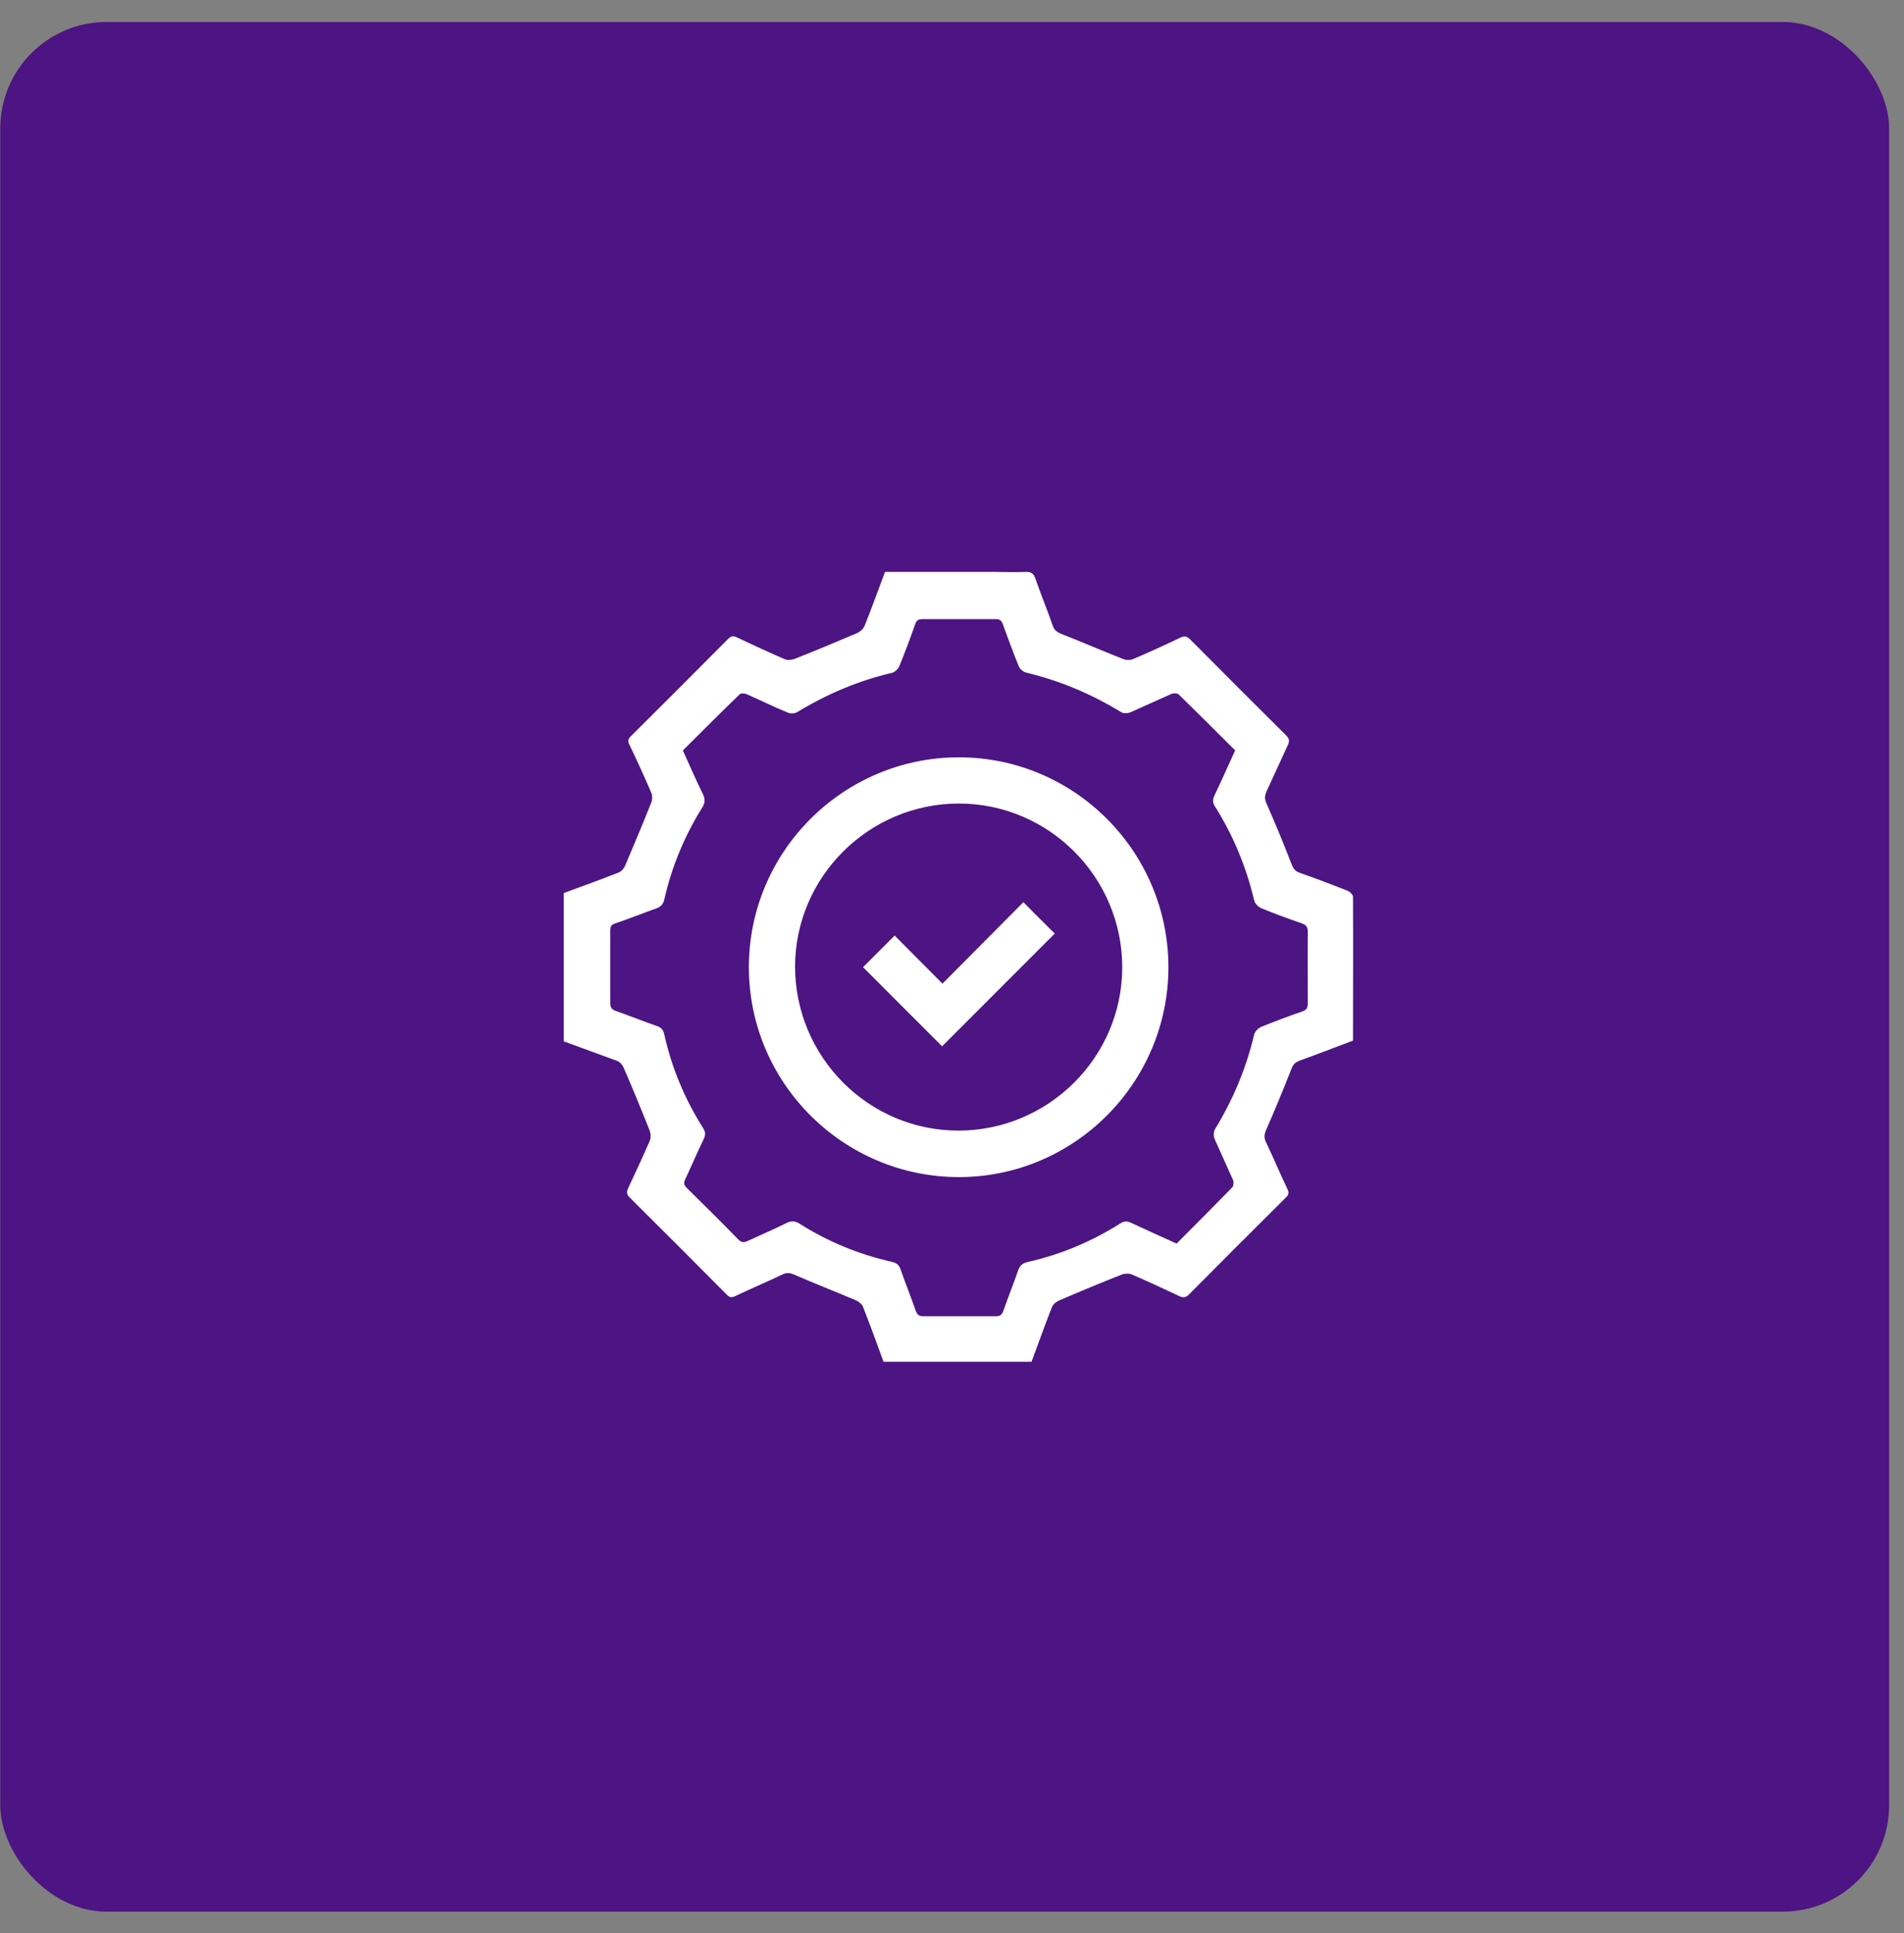 <?xml version="1.0" encoding="UTF-8"?> <svg xmlns="http://www.w3.org/2000/svg" width="67" height="68" viewBox="0 0 67 68" fill="none"><rect x="0" y="0" width="67" height="68" fill="#808080" stroke="none"/><rect x="0.009" y="0.773" width="66.468" height="66.468" rx="3.745" fill="#4D1484"></rect><path d="M19.839 31.412C20.482 31.177 21.126 30.942 21.769 30.69C21.865 30.655 21.952 30.551 21.995 30.456C22.308 29.716 22.621 28.977 22.917 28.23C22.96 28.125 22.96 27.986 22.917 27.882C22.674 27.317 22.421 26.76 22.152 26.203C22.082 26.064 22.1 25.986 22.213 25.882C23.352 24.751 24.482 23.621 25.613 22.482C25.717 22.378 25.795 22.352 25.934 22.421C26.491 22.682 27.047 22.943 27.612 23.186C27.717 23.23 27.873 23.212 27.978 23.169C28.708 22.882 29.43 22.578 30.151 22.273C30.256 22.23 30.378 22.125 30.421 22.021C30.673 21.395 30.899 20.76 31.143 20.117C32.456 20.117 33.742 20.117 35.038 20.117C35.395 20.117 35.742 20.134 36.099 20.117C36.299 20.108 36.377 20.186 36.438 20.36C36.629 20.917 36.855 21.456 37.047 22.012C37.099 22.169 37.194 22.23 37.334 22.291C38.064 22.578 38.786 22.891 39.516 23.178C39.62 23.221 39.777 23.23 39.881 23.178C40.438 22.943 40.986 22.691 41.533 22.43C41.681 22.36 41.768 22.378 41.881 22.491C43.003 23.621 44.125 24.743 45.255 25.864C45.368 25.977 45.385 26.064 45.316 26.212C45.064 26.751 44.82 27.299 44.568 27.838C44.498 27.995 44.498 28.108 44.568 28.264C44.881 28.977 45.177 29.69 45.455 30.412C45.516 30.56 45.577 30.647 45.733 30.699C46.307 30.899 46.872 31.116 47.429 31.334C47.507 31.369 47.611 31.473 47.611 31.542C47.62 33.221 47.611 34.907 47.611 36.603C46.985 36.838 46.359 37.081 45.733 37.307C45.568 37.368 45.498 37.455 45.438 37.612C45.159 38.325 44.864 39.038 44.559 39.733C44.49 39.89 44.472 40.003 44.542 40.159C44.803 40.707 45.038 41.264 45.298 41.811C45.368 41.951 45.351 42.029 45.238 42.133C44.099 43.264 42.968 44.394 41.838 45.533C41.733 45.637 41.647 45.655 41.507 45.594C40.951 45.333 40.394 45.072 39.829 44.829C39.733 44.785 39.586 44.794 39.481 44.829C38.734 45.124 37.995 45.429 37.255 45.75C37.16 45.794 37.055 45.881 37.021 45.968C36.769 46.602 36.542 47.255 36.299 47.898H31.09C30.856 47.255 30.621 46.611 30.369 45.968C30.334 45.872 30.212 45.776 30.108 45.733C29.386 45.429 28.656 45.142 27.934 44.829C27.786 44.768 27.673 44.759 27.534 44.829C26.986 45.09 26.43 45.324 25.882 45.585C25.743 45.655 25.665 45.637 25.56 45.524C24.43 44.385 23.3 43.255 22.16 42.124C22.056 42.02 22.039 41.942 22.1 41.803C22.36 41.246 22.621 40.69 22.865 40.125C22.908 40.029 22.9 39.881 22.865 39.777C22.569 39.029 22.265 38.29 21.943 37.551C21.9 37.455 21.813 37.351 21.717 37.316C21.126 37.099 20.482 36.864 19.839 36.629C19.839 34.89 19.839 33.151 19.839 31.421V31.412ZM24.021 26.377C24.265 26.916 24.491 27.438 24.743 27.951C24.821 28.116 24.804 28.247 24.717 28.395C24.091 29.395 23.639 30.482 23.378 31.629C23.343 31.794 23.265 31.89 23.1 31.951C22.613 32.125 22.134 32.316 21.648 32.481C21.508 32.525 21.474 32.594 21.474 32.734C21.474 33.586 21.474 34.438 21.474 35.281C21.474 35.455 21.543 35.516 21.691 35.568C22.169 35.733 22.639 35.925 23.117 36.09C23.273 36.142 23.343 36.229 23.378 36.394C23.639 37.568 24.099 38.664 24.743 39.681C24.83 39.82 24.83 39.925 24.76 40.072C24.534 40.533 24.334 41.011 24.117 41.472C24.056 41.594 24.056 41.672 24.16 41.777C24.769 42.377 25.386 42.985 25.986 43.603C26.099 43.716 26.186 43.707 26.317 43.646C26.769 43.437 27.221 43.246 27.673 43.02C27.847 42.933 27.978 42.942 28.143 43.046C29.143 43.681 30.23 44.124 31.386 44.385C31.56 44.42 31.647 44.507 31.699 44.672C31.864 45.15 32.056 45.62 32.221 46.098C32.273 46.237 32.334 46.298 32.49 46.298C33.343 46.298 34.195 46.298 35.038 46.298C35.195 46.298 35.255 46.246 35.308 46.107C35.473 45.629 35.664 45.159 35.829 44.681C35.89 44.516 35.977 44.437 36.142 44.394C37.316 44.133 38.412 43.672 39.429 43.029C39.568 42.942 39.681 42.95 39.821 43.02C40.342 43.264 40.864 43.498 41.403 43.742C42.064 43.081 42.716 42.429 43.359 41.768C43.412 41.716 43.42 41.568 43.386 41.498C43.177 41.02 42.951 40.542 42.742 40.064C42.699 39.968 42.699 39.812 42.751 39.725C43.386 38.681 43.855 37.577 44.133 36.386C44.159 36.281 44.281 36.16 44.386 36.116C44.864 35.925 45.342 35.742 45.829 35.577C45.968 35.525 46.02 35.455 46.02 35.299C46.02 34.455 46.011 33.62 46.02 32.777C46.02 32.594 45.951 32.525 45.794 32.473C45.316 32.308 44.838 32.134 44.377 31.942C44.272 31.899 44.159 31.777 44.133 31.673C43.855 30.49 43.394 29.386 42.751 28.36C42.664 28.23 42.672 28.125 42.733 27.986C42.986 27.456 43.22 26.925 43.464 26.395C42.794 25.725 42.142 25.073 41.481 24.43C41.429 24.378 41.281 24.378 41.212 24.412C40.733 24.621 40.255 24.847 39.777 25.056C39.69 25.09 39.542 25.099 39.464 25.056C38.412 24.412 37.299 23.943 36.099 23.656C36.003 23.63 35.882 23.525 35.847 23.43C35.647 22.943 35.473 22.456 35.29 21.96C35.247 21.83 35.186 21.778 35.038 21.778C34.177 21.778 33.316 21.778 32.456 21.778C32.316 21.778 32.247 21.821 32.203 21.96C32.03 22.456 31.847 22.943 31.647 23.43C31.604 23.525 31.499 23.638 31.395 23.665C30.204 23.943 29.099 24.412 28.056 25.047C27.969 25.099 27.812 25.108 27.717 25.064C27.23 24.864 26.76 24.63 26.282 24.421C26.212 24.386 26.073 24.378 26.03 24.421C25.352 25.073 24.691 25.743 24.021 26.404V26.377ZM33.742 41.403C29.673 41.403 26.352 38.09 26.352 34.02C26.352 29.951 29.673 26.638 33.742 26.638C37.803 26.638 41.107 29.942 41.116 34.012C41.116 38.081 37.812 41.403 33.742 41.403ZM33.742 28.264C30.578 28.264 27.986 30.838 27.978 33.994C27.978 37.168 30.551 39.768 33.725 39.768C36.89 39.768 39.481 37.194 39.49 34.038C39.499 30.864 36.916 28.264 33.742 28.264ZM33.16 34.594C32.577 34.003 32.004 33.438 31.482 32.907C31.09 33.299 30.717 33.673 30.369 34.02C31.299 34.951 32.247 35.899 33.151 36.803C34.464 35.49 35.795 34.16 37.116 32.838C36.769 32.499 36.403 32.125 36.012 31.734C35.073 32.681 34.125 33.629 33.16 34.603V34.594Z" fill="white"></path></svg> 